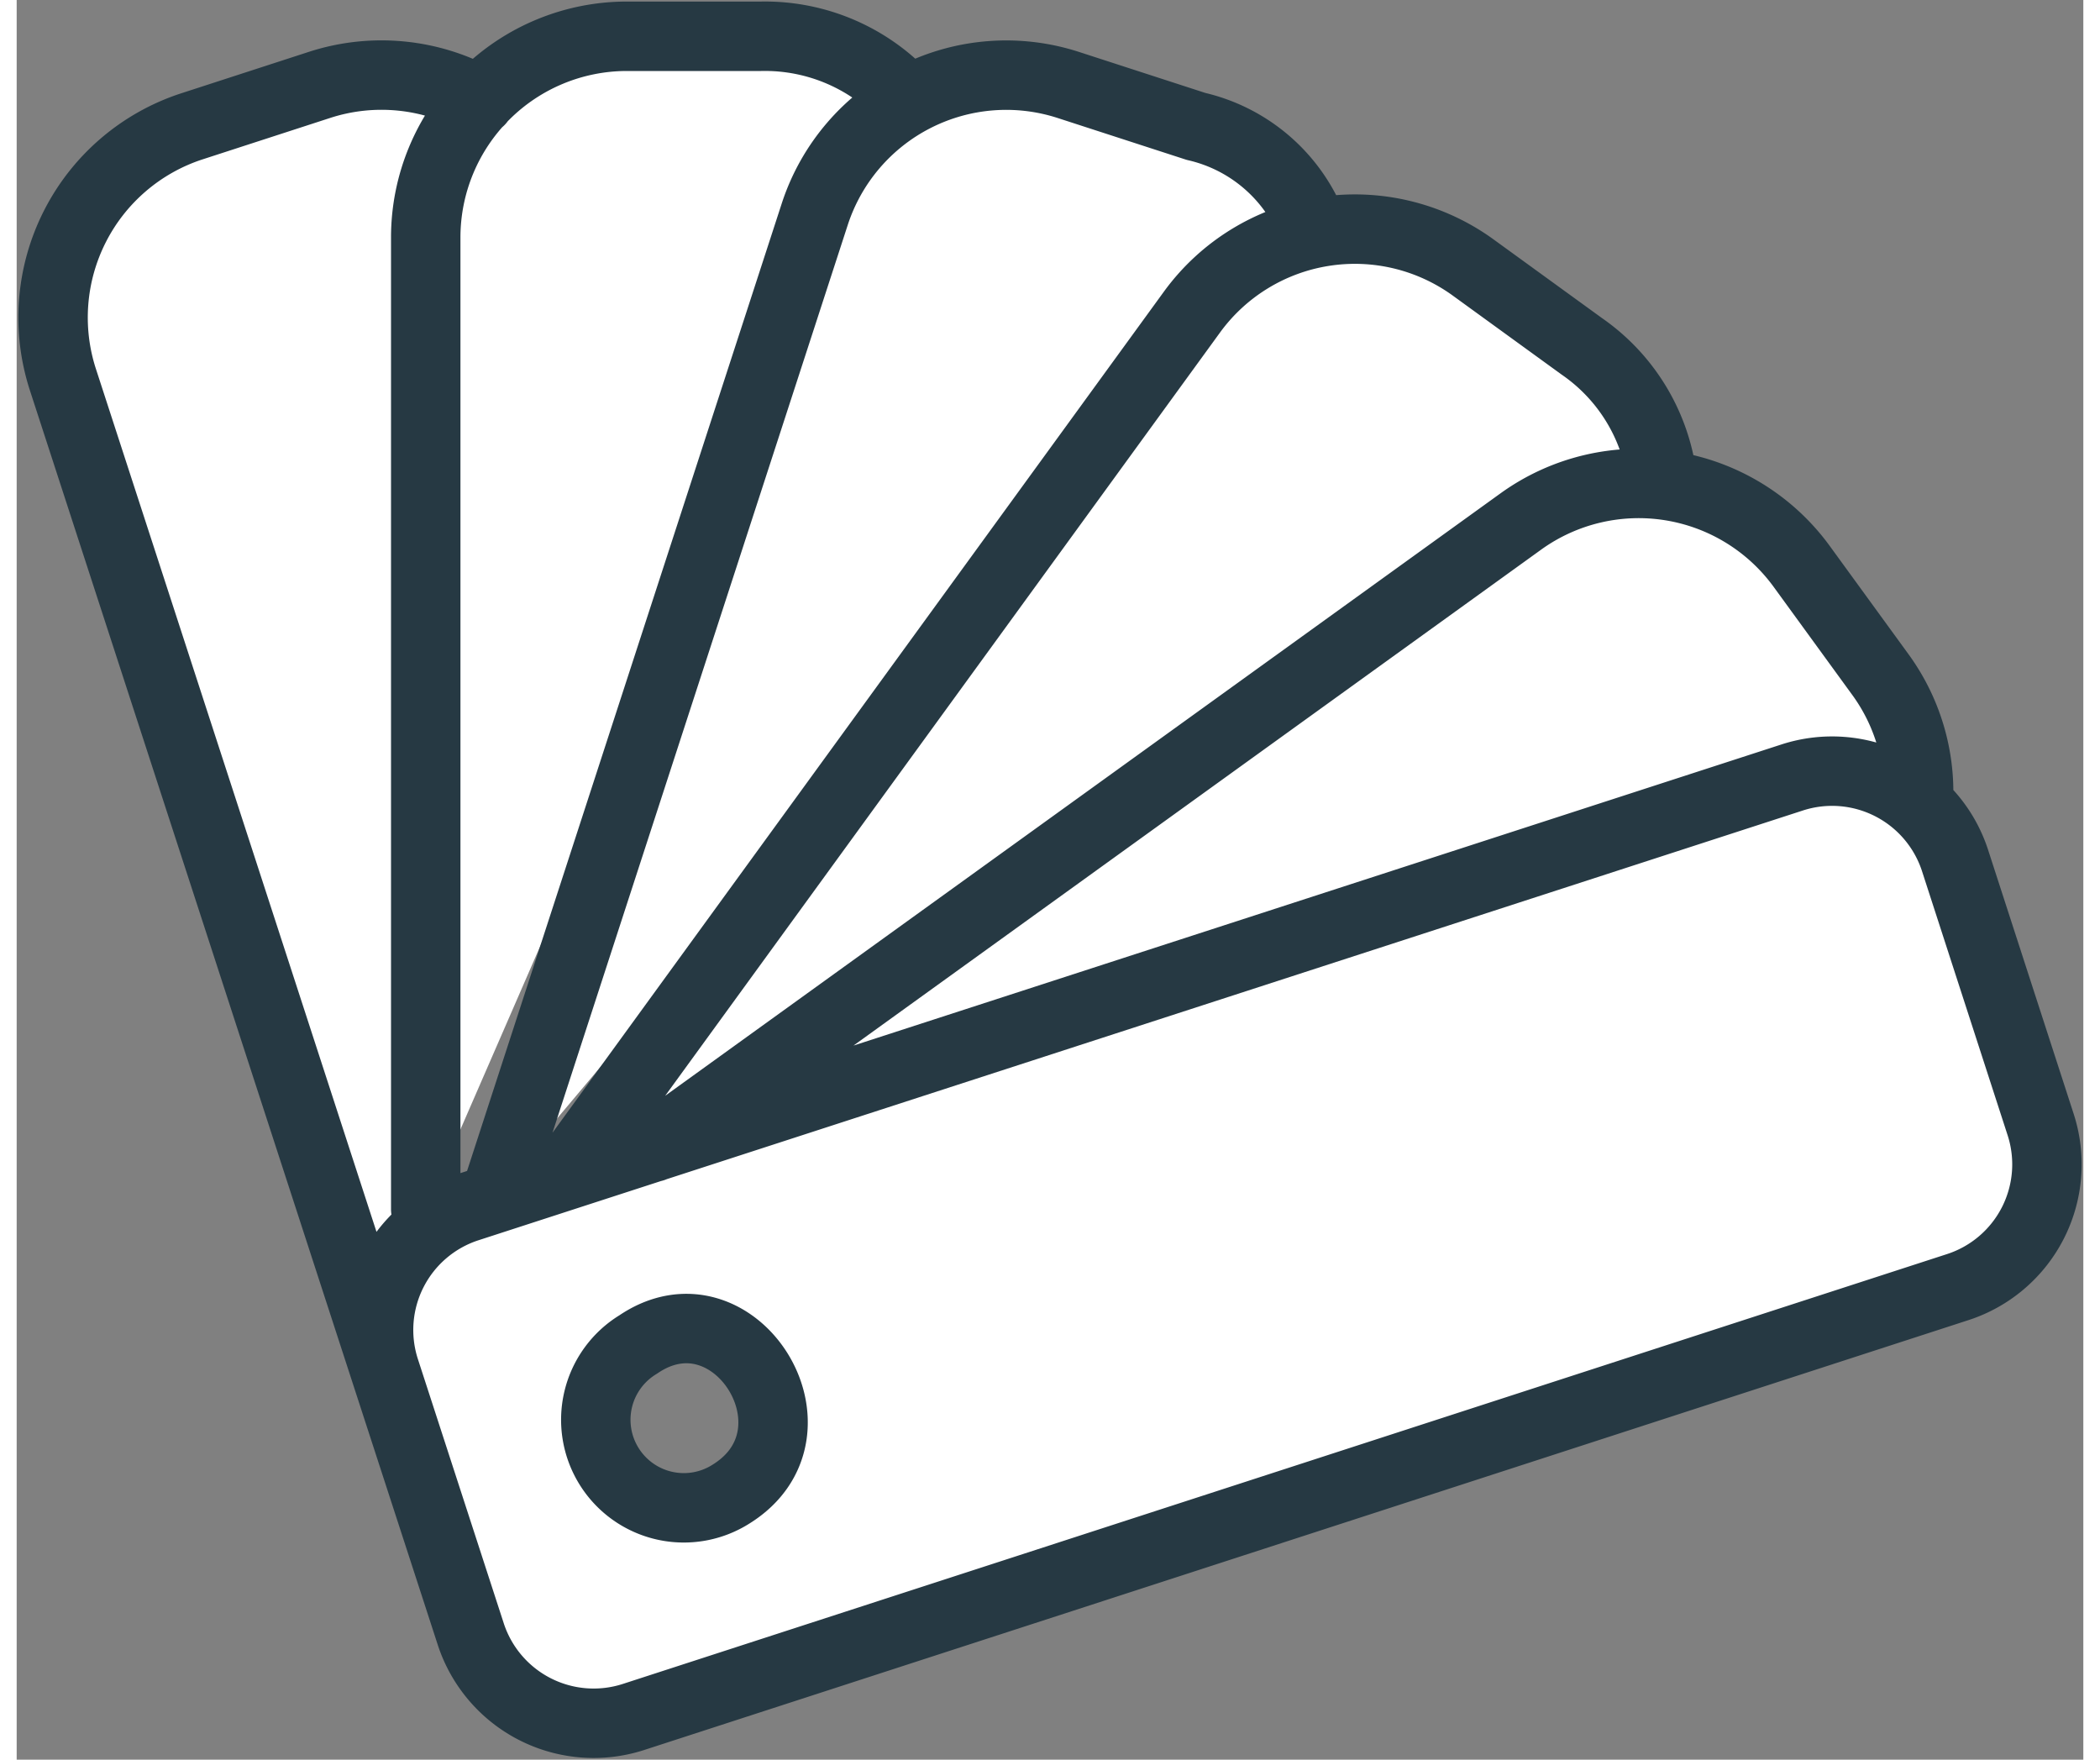 <svg xmlns="http://www.w3.org/2000/svg" xmlns:xlink="http://www.w3.org/1999/xlink" width="37" height="31" viewBox="0 0 37.21 31.679">
  <rect x="0" y="0" width="37.21" height="31.679" fill="#808080" stroke="none"/>
  <defs>
    <clipPath id="clip-path">
      <path id="Tracé_2960" data-name="Tracé 2960" d="M0,1.358H37.21V-30.321H0Z" transform="translate(0 30.321)" fill="#fff"/>
    </clipPath>
  </defs>
  <g id="Groupe_413" data-name="Groupe 413" clip-path="url(#clip-path)">
    <g id="Groupe_412" data-name="Groupe 412" transform="translate(0.653 0.653)">
      <path id="Tracé_2959" data-name="Tracé 2959" d="M.32.9,24.172-6.839A2.328,2.328,0,0,1,27.1-5.351L28.645-.585a2.323,2.323,0,0,1-1.489,2.92L3.3,10.078A2.328,2.328,0,0,1,.38,8.59L-1.169,3.824A2.323,2.323,0,0,1,.32.9ZM-.02,7.359-6.968-14.008a3.62,3.62,0,0,1,2.32-4.551l2.307-.749a3.614,3.614,0,0,1,2.88.287M-.433.934V-16.571a3.623,3.623,0,0,1,3.615-3.611H5.607a3.447,3.447,0,0,1,2.646,1.158M.862.573,6.575-16.99a3.626,3.626,0,0,1,4.554-2.318l2.308.749A2.966,2.966,0,0,1,15.5-16.832M2.2.138,13.369-15.225a3.628,3.628,0,0,1,5.049-.8L20.382-14.6a3.418,3.418,0,0,1,1.46,2.493M3.663-.182,19.286-11.448a3.63,3.63,0,0,1,5.048.8L25.76-8.688a3.592,3.592,0,0,1,.684,2.26M3.392,3.37A1.585,1.585,0,1,0,5.064,6.063C6.857,4.95,5.124,2.191,3.392,3.37Z" transform="translate(7.145 20.182)" fill="#fff" stroke="#263943" stroke-linecap="round" stroke-linejoin="round" stroke-miterlimit="22.926" stroke-width="1.25"/>
    </g>
  </g>
</svg>
